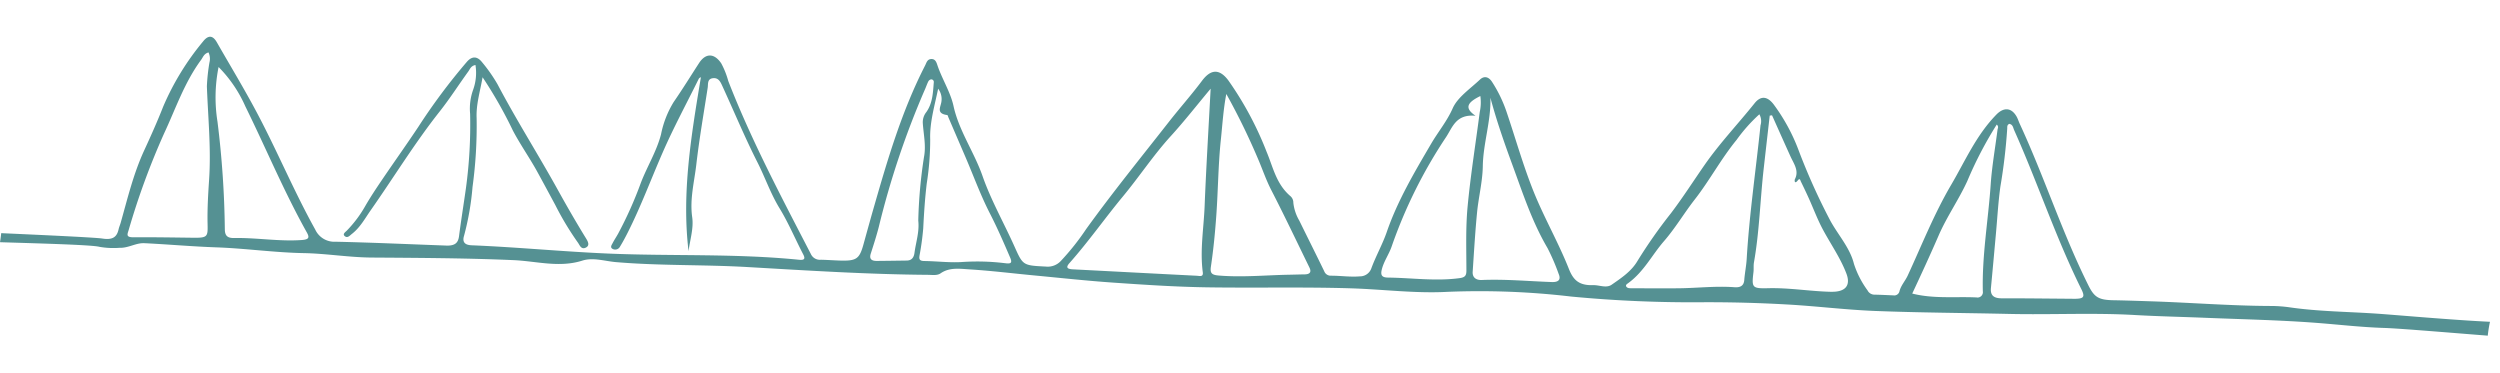 <svg xmlns="http://www.w3.org/2000/svg" xmlns:xlink="http://www.w3.org/1999/xlink" id="triangles-img" width="527.389" height="78.618" viewBox="0 0 527.389 78.618"><defs><clipPath id="clip-path"><rect id="Rectangle_276" data-name="Rectangle 276" width="51.189" height="525.43" fill="#559193"></rect></clipPath></defs><g id="Group_9941" data-name="Group 9941" transform="translate(0 51.119) rotate(-87)"><g id="Group_590" data-name="Group 590" clip-path="url(#clip-path)"><path id="Path_4965" data-name="Path 4965" d="M10.749,525.43c-.043-7.89.4-19.851.467-23.919.094-6.107-.193-12.24.358-18.342a28.734,28.734,0,0,0,.091-4c-.42-8.5-.175-17.008-.347-25.509-.053-2.595-.095-5.19-.186-7.783-.11-3.148.432-4.08,2.873-5.458,10.818-6.11,22.313-10.45,33.255-16.234.508-.268,1.055-.456,1.537-.771,1.82-1.193,1.808-2.8.144-4.262-4.6-4.036-10.085-6.04-15.287-8.74-6.365-3.3-13.046-5.529-19.61-8.16-1.172-.47-2.187-1.345-3.455-1.569a1.121,1.121,0,0,1-.862-1.214c-.013-1.335-.011-2.671-.057-4a1.621,1.621,0,0,1,.822-1.508,19.581,19.581,0,0,1,5.451-3.163c3.293-1,5.862-3.612,8.785-5.428a132.939,132.939,0,0,1,14.6-7.515,39.4,39.4,0,0,0,9.331-5.747c1.617-1.391,1.727-2.779.006-4.013-4.522-3.246-8.806-6.907-13.513-9.83-3.516-2.184-7.1-4.212-10.551-6.554a105.411,105.411,0,0,0-10.434-6.536c-2.273-1.178-3.766-3.2-5.309-5.191-.842-1.086-.186-2.582-.291-3.872-.23-2.855.7-4.188,3.151-5.307,5.421-2.478,10.537-5.8,15.95-8.307,5.354-2.478,10.925-4.36,16.391-6.535a28.29,28.29,0,0,0,6.214-3.412c1-.725,1.276-1.691.342-2.58-2.045-1.946-3.964-4.514-6.354-5.421-2.758-1.048-5.087-2.794-7.647-4.121-6.226-3.225-12.427-6.473-19.12-8.395-2.64-.758-5.175-2.029-7.823-2.848a2.536,2.536,0,0,1-1.831-2.358c-.28-2.037-.062-4.073-.179-6.106a1.455,1.455,0,0,1,.888-1.443c3.466-1.909,6.907-3.876,10.366-5.8a9.439,9.439,0,0,1,3.685-1.451,1.813,1.813,0,0,0,1.347-.654c2.4-3.166,5.924-4,9.087-5.534a70.091,70.091,0,0,0,14.619-8.843c2.451-2.032,2.191-3.857-.354-5.56-3.054-2.044-5.959-4.371-8.975-6.49-7.818-5.492-15.555-11.127-23.557-16.286a51.887,51.887,0,0,1-6.929-4.929,3.766,3.766,0,0,1-1.4-3.143c-.013-4.878-.019-4.824,3.96-6.867,4.817-2.473,9.466-5.445,14.423-7.47,4.922-2.011,9.246-5.462,14.416-6.881,2.919-.8,5.586-2.735,8.477-3.867.556-.218,1.3-.509,1.171-1.409-.118-.81-.851-.9-1.431-1.163-9.843-4.406-20.153-6.85-30.475-9.24-2.621-.607-5.248-1.184-7.875-1.763-3.128-.691-3.6-1.3-3.675-4.831-.028-1.333.008-2.667-.04-4a2.09,2.09,0,0,1,1.121-2.159c11.672-6.828,23.283-13.794,35.518-19.3a17.586,17.586,0,0,0,3.629-1.667c2.109-1.581,2.041-3.4-.176-4.682-2.83-1.635-5.7-3.2-8.485-4.918a20.638,20.638,0,0,0-6.951-2.307c-3.668-.751-6.962-2.595-10.484-3.729a82.473,82.473,0,0,1-10.922-4.217c-.682-.332-1.34-.731-2.029-1.042-.434-.2-1-.6-1.281.168a1.134,1.134,0,0,0,.576,1.4c1.01.546,2.047,1.033,3.09,1.493,5.638,2.485,11.47,4.3,17.2,6.456,5.377,2.019,10.617,4.5,15.916,6.783a.719.719,0,0,1,.4.455c-12.273-1.375-24.482-2.8-36.778-.679,2.395.171,4.868.85,7.166.4,3.786-.748,7.45.042,11.15.276,5.456.344,10.9,1,16.342,1.553.764.077,1.818-.221,2.05.958.238,1.215-.75,1.694-1.522,2.1-5.243,2.756-10.579,5.3-15.73,8.261-3.1,1.781-6.392,3.084-9.395,5.139-3.025,2.07-6.314,3.645-9.459,5.5-.959.565-1.24.272-1.188-.839.643-13.441-.672-26.835-.8-40.262-.093-9.626.345-19.237.235-28.856-.019-1.646.771-1.978,1.9-1.7a57.866,57.866,0,0,0,10.388,1.252,95.327,95.327,0,0,0,14.533.105c2.923-.283,5.63.434,8.7.8a91.5,91.5,0,0,1-10.887,6.969c-2.756,1.641-5.324,3.638-8.027,5.355C18.814,113.644,16.4,115.1,14,116.564a61.819,61.819,0,0,0-7.657,5.168c-.475.4-1.5.744-1.015,1.69.5.977,1.377.4,1.985-.018,3.243-2.238,6.534-4.372,9.863-6.448,7.25-4.522,14.265-9.512,21.6-13.882A32.6,32.6,0,0,0,43.23,99.6c1.263-1.093,1.256-2.2-.023-3.216A127.365,127.365,0,0,0,28.9,86.828c-3.853-2.283-7.644-4.7-11.481-7.019-1.866-1.128-3.744-2.239-5.67-3.226A25.227,25.227,0,0,1,6.3,72.94c-.363-.326-.814-.977-1.239-.306-.363.572.242,1,.576,1.387,1.47,1.7,3.406,2.594,5.2,3.716,7.183,4.5,14.605,8.5,21.578,13.444,2.836,2.01,5.844,3.71,8.752,5.593.5.324,1.19.459,1.439,1.432a10.518,10.518,0,0,1-5.163-.193,11.832,11.832,0,0,0-5.178-.394,99.26,99.26,0,0,1-15.677-.056c-3.413-.3-6.823-.667-10.237-.929-1.474-.114-1.994-.818-2.1-2.272-.016-.21-.009-.422-.013-.633-.121-7.668-.175-15.339-.405-23a4.442,4.442,0,0,1,2.353-4.47c7.853-4.921,16.134-8.869,24.053-13.624,4.836-2.9,9.534-6.1,14.3-9.166,1.434-.923,1.475-1.891-.026-2.939a55.687,55.687,0,0,0-14.093-7.64c-3.162-1.052-6.287-2.26-9.394-3.5C15.964,27.361,10.7,26.4,5.472,25.214c-.488-.111-.964-.3-1.455-.38-1.728-.295-2.3-1.248-2.092-3.32C2.086,19.933,2,8.314,1.944.15H1.911C1.283.122.653.07.023,0c.168,8,.471,19.539.12,21.03a17.152,17.152,0,0,0,.019,4.2c.029,1.9,1.24,3.394,1.248,5.188.021,5.056-.172,10.1-.083,15.17.109,6.163-.458,12.334-.248,18.531.161,4.76-.4,9.555-.186,14.308.451,9.973.933,19.94,1.023,29.929.045,4.842-1.146,9.722.656,14.518.846,2.25.133,4.747.057,7.117-.3,9.3.464,18.57.412,27.858-.07,12.667-.211,25.334.354,37.994.041.918-.092,1.952.454,2.65,1.4,1.791,1.172,3.991,1.154,6.019-.042,4.566-.368,9.128-.558,13.693-.235,5.607-.554,11.214-.646,16.825-.108,6.545-.2,13.1.04,19.64C4.209,264.78,5,274.872,5.222,285c.153,6.823-.4,13.668.326,20.468a165.465,165.465,0,0,1,.375,26.088,268.389,268.389,0,0,0,.288,28.4q.458,8.522.426,17.074c-.013,6.254-.478,12.512-.394,18.762.126,9.418.576,18.831.854,28.247.26,8.841,1.2,17.642,1.158,26.5-.025,4.98.138,9.961.194,14.943.088,7.658.334,15.32.168,22.971-.107,4.907-.434,9.827-.332,14.728.071,3.439-.3,14.675-.482,21.939a27.8,27.8,0,0,1,2.946.313M3.1,40.681c-.172-4.215-.314-8.431-.564-12.64-.1-1.61.557-1.3,1.465-1.073a156.244,156.244,0,0,1,20.706,6.383c5.373,2.186,10.96,3.715,15.951,7,.574.378,1.314.516,1.652,1.474a3.145,3.145,0,0,1-2.133.31,40.777,40.777,0,0,0-5.014-.275c-6.519.576-13.007,1.592-19.569,1.5-3.175-.043-6.361-.07-9.525.173-2.591.2-2.848.119-2.97-2.854m.718,22.878c-.593-4.764.011-9.544-.326-14.3-.1-1.4.4-1.952,1.715-2.036a200.413,200.413,0,0,0,22.605-2.734,32.5,32.5,0,0,1,11.534-.375,27.606,27.606,0,0,1-7.977,6.063c-8.618,4.82-17.489,9.058-25.9,14.355-1.02.642-1.46.559-1.65-.97M43.994,194.952c-2.17-.062-4.4-.011-6.339-1.248a3.42,3.42,0,0,0-2.441-.607c-2.345.289-4.676.953-7.054.614a101.67,101.67,0,0,0-13.455-.5c-2.374.384-4.578-.268-6.807-.441-.786-.061-1.646-.337-1.727-1.546-.14-2.1-.281-4.2-.409-6.3-.075-1.232.421-1.637,1.486-1.354,1.878.5,3.758.995,5.653,1.383a178.821,178.821,0,0,1,29.464,8.192c.587.23,1.2.389,1.777.643a.865.865,0,0,1,.465.555.545.545,0,0,1-.612.607M6.7,211.946A48,48,0,0,0,6.45,202.7c-.276-2.554-.081-5.169-.184-7.752-.041-1.034.31-1.167,1.094-1.09a56.889,56.889,0,0,0,5.766.482c3.173-.006,6.343.028,9.522.247a59.342,59.342,0,0,0,9.318.239c3.524-.31,6.99.537,10.748,1.115a3.591,3.591,0,0,1-2.6.837c-1.157-.047-2.649-1.117-2.846,1.374-.009.1-.313.184-.483.268q-4.186,2.068-8.373,4.133c-3.8,1.867-7.7,3.518-11.38,5.657-3,1.743-6.059,3.269-9.14,4.783-1.079.53-1.3.193-1.191-1.045m-.531,40.571c-.021-8.729-.009-17.457-.018-26.186,0-1.218.306-1.585,1.285-.8,4.73,3.778,9.811,6.941,14.638,10.531,4.36,3.243,9.006,5.95,13.241,9.42,3.264,2.674,6.7,5.075,10.412,7.86-8.613,0-16.7-.075-24.789.029-4.663.06-9.343-.523-13.988.347-1.034.194-.78-.677-.781-1.2m1.477,22.642c-.068-1.049-.161-2.1-.235-3.146-.347-4.967-1.107-9.9-.952-14.909.045-1.459.377-1.878,1.777-1.744,3.655.348,7.33.511,11,.576,5.29.095,10.592-.16,15.872.12,3.208.171,6.433.189,9.684.646a143.084,143.084,0,0,1-13.949,7.7c-1.945.926-3.927,1.737-5.82,2.843-5.246,3.062-10.578,5.936-15.877,8.883-.916.508-1.425.212-1.5-.966m36.167,35.132c-6.709-.512-13.41-1.24-20.126-1.518-4.474-.185-8.97.214-13.451.456-1.008.054-1.443-.178-1.663-1.33-.954-5-.471-10.073-.677-15.109-.051-1.267.395-1.634,1.619-1.4,1.758.335,3.279,1.337,4.965,1.823a101.887,101.887,0,0,1,23.638,10.25c2.154,1.273,5,1.813,4.831,5.976,1.455-2.384,2.634-2.05,4.21.8a9.579,9.579,0,0,1-3.347.055M8.764,327.343c-.083-4.918.122-9.843-.34-14.752-.12-1.274.475-2.039,1.636-2.022,4.161.06,8.325.083,12.482.267,3.293.146,6.587.816,9.865.7,4.863-.17,9.628,1.249,14.509.847-4.8,1.555-9.436,3.458-14.013,5.418-5.773,2.472-11.663,4.726-17.047,8.285a44.748,44.748,0,0,1-5.3,2.619c-1.225.6-1.769.028-1.792-1.364m35.317,42.248c-9.433-.48-18.851-1.371-28.3-1.436-1.485-.01-2.968-.242-4.453-.277-1.214-.028-1.668-.716-1.638-1.986.089-3.945-.592-7.819-.838-11.732-.206-3.289-.352-6.584-.509-9.877-.02-.405-.083-.894.26-1.166s.586.107.779.346c2.579,3.18,6.169,4.68,9.226,7.067,2.9,2.265,6.124,3.927,9.128,6.027,4.216,2.948,8.856,5.089,13.024,8.159a33.843,33.843,0,0,1,5.635,4.512,2.974,2.974,0,0,1-2.309.364M9.793,386.3c-.133-4.415.408-8.815.065-13.242-.269-3.477-.077-3.548,3.234-3.331.681.045,1.374-.089,2.048-.006,6.569.809,13.176.617,19.76,1.012q5.665.34,11.33.69c.031.16.061.321.092.482-2.826,1.449-5.656,2.89-8.477,4.351-1.5.778-2.9,2-4.73,1.171-.182-.082-1.2-.058-.2.642.578.4,0,.517-.211.634-1,.559-2,1.1-3.011,1.631-2.295,1.213-4.715,2.231-6.9,3.56C19.8,385.712,17,387.907,13.8,389.319c-2.46,1.086-3.912.011-4-3.019m35.927,33.265c-3.853-.287-7.7-.771-11.558-.831-7.532-.119-15.05-1.064-22.592-.477a1.133,1.133,0,0,1-1.365-1.283c-.029-4.513-.8-9.035.107-13.564,4.155,1.691,8.323,3.355,12.508,4.914,4.062,1.514,7.781,3.853,11.811,5.449a81.065,81.065,0,0,1,12.213,5.572c-.4.51-.778.246-1.123.22M11,437.45c-.227-5.047-.423-10.1-.695-15.14-.094-1.761.56-2.449,2.064-2.383,3.86.17,7.719.306,11.579.456,3.3.128,6.6.132,9.885.417a119.336,119.336,0,0,0,12.311.8c.348-.006.767-.1,1,.4-.133.767-.775.822-1.248,1.064-10.832,5.545-22.109,9.917-32.77,15.917-1.678.945-2.032.62-2.129-1.53" transform="translate(0)" fill="#559193"></path></g></g></svg>